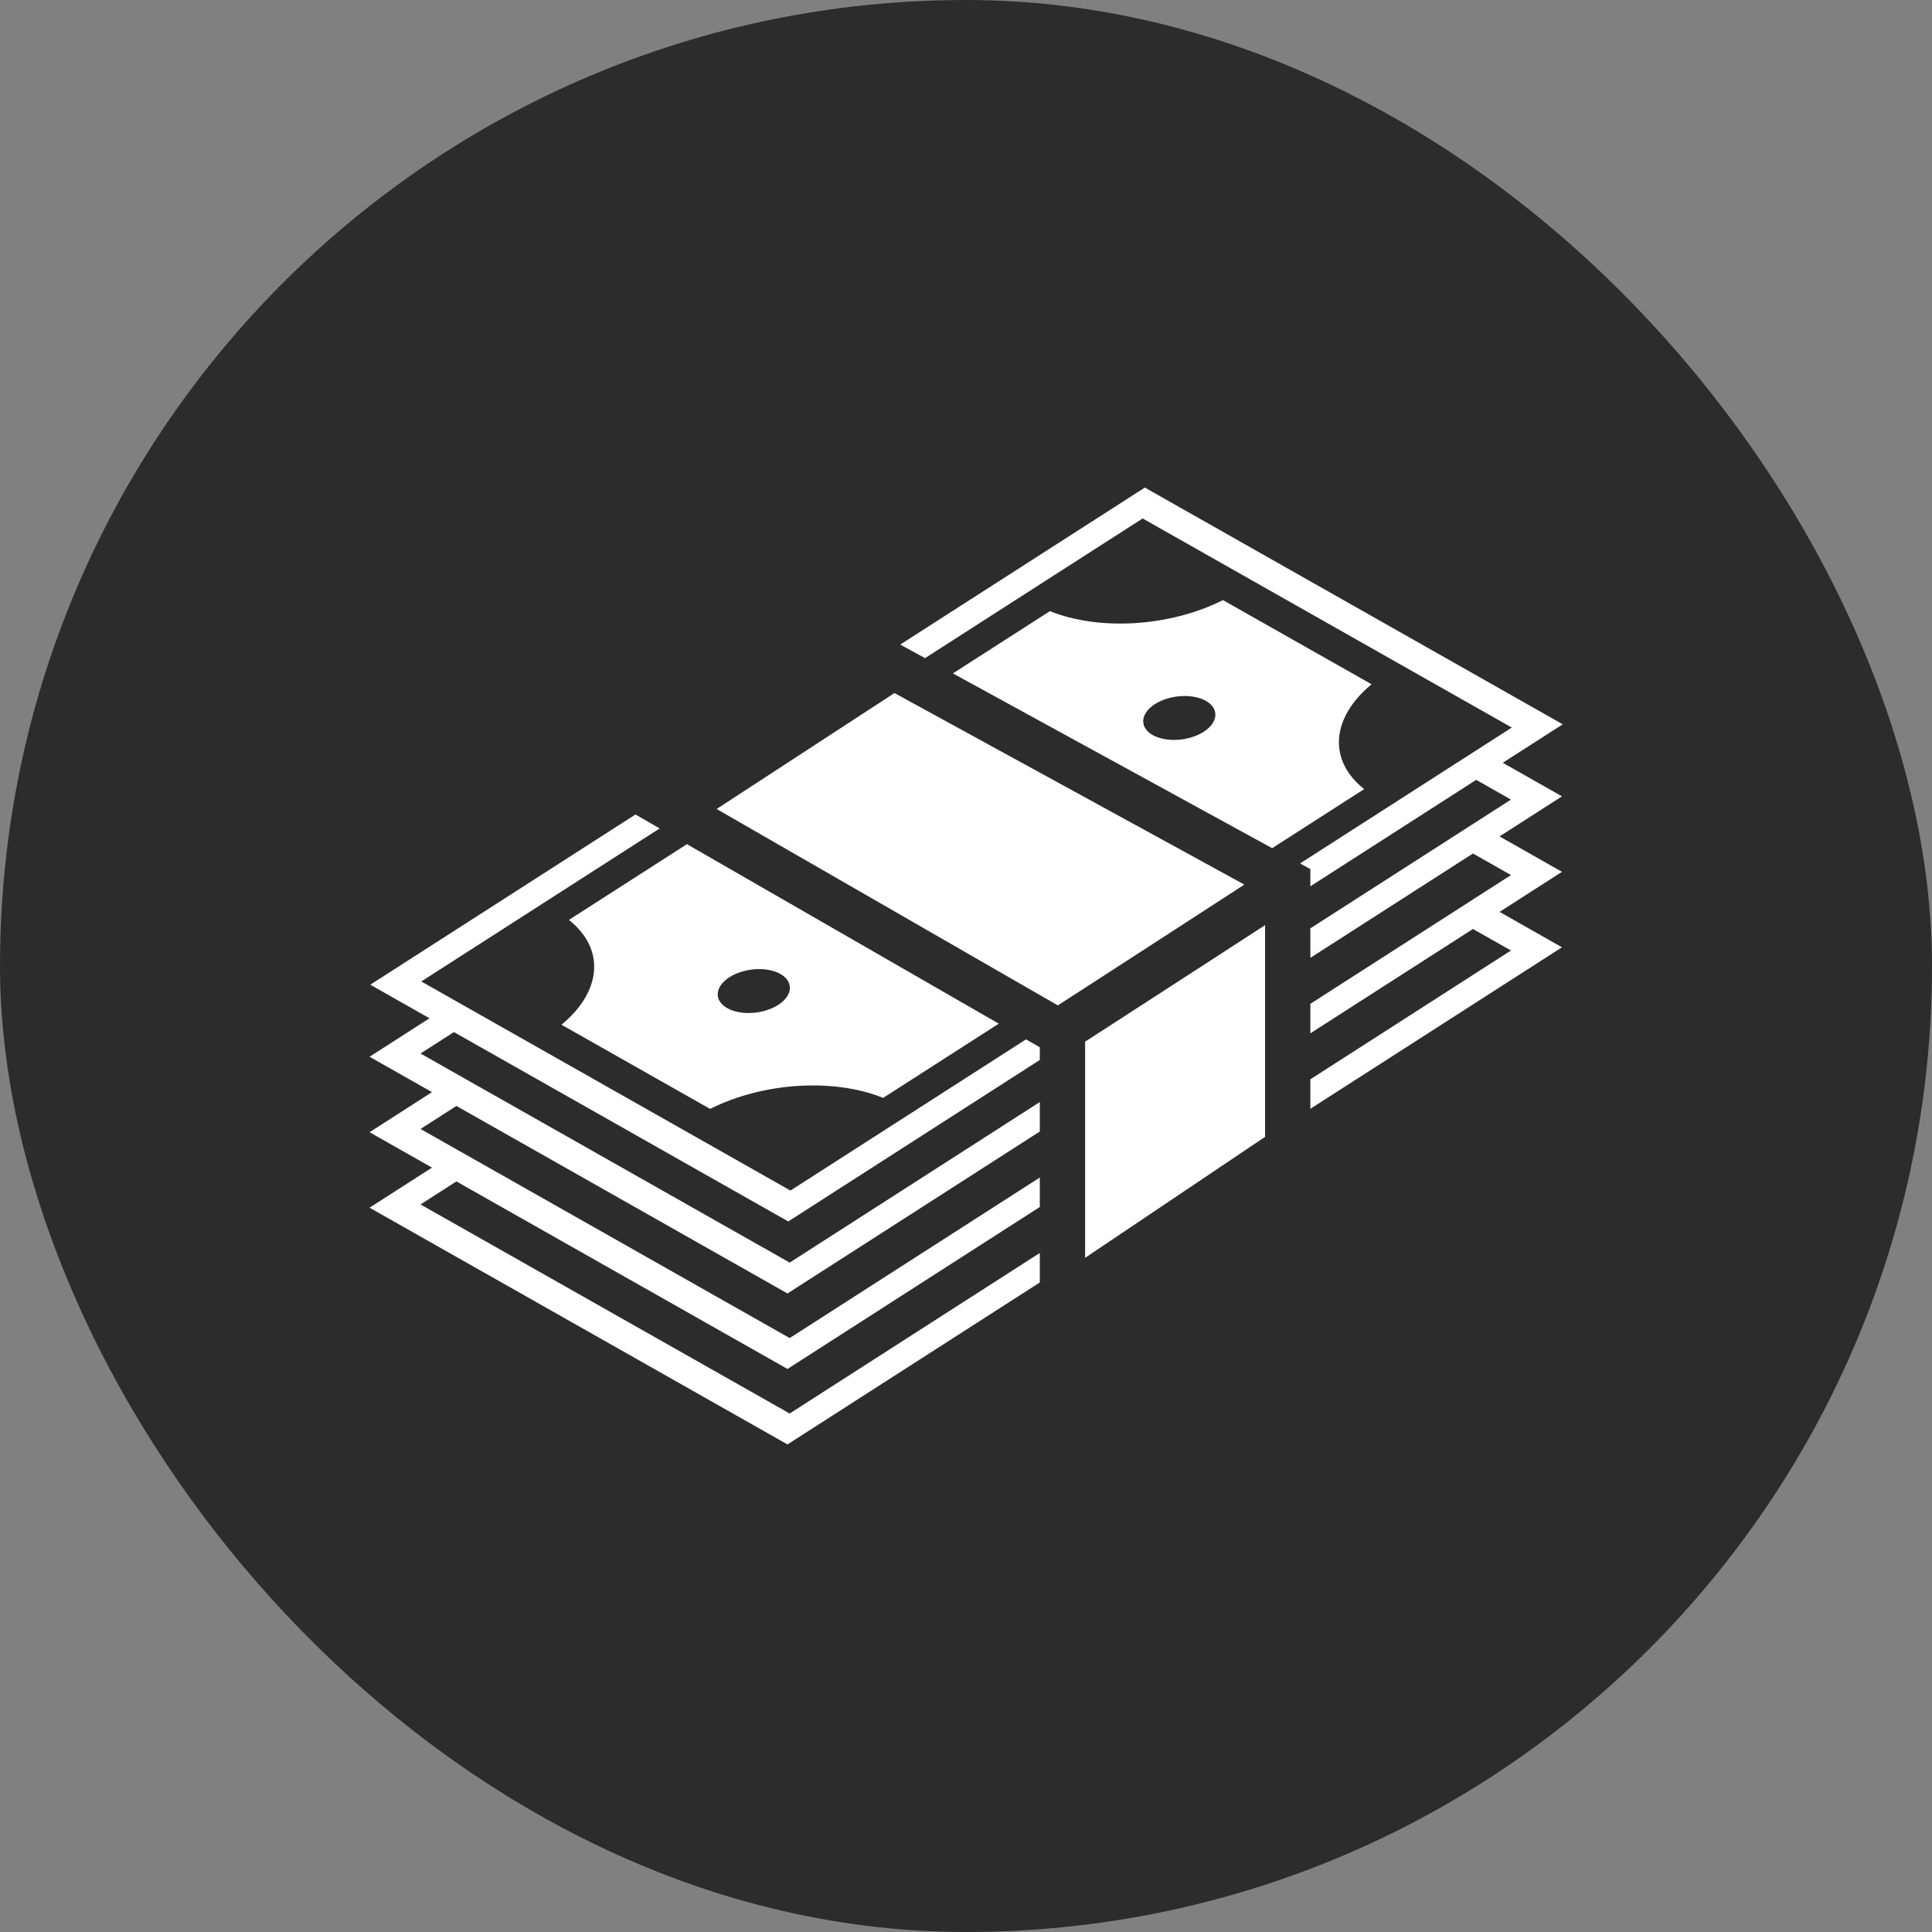 <svg width="60" height="60" viewBox="0 0 60 60" fill="none" xmlns="http://www.w3.org/2000/svg">
<rect x="0" y="0" width="60" height="60" fill="#808080" stroke="none"/>
<rect width="60" height="60" rx="30" fill="#2C2C2C"/>
<path d="M35.554 15.142L27.957 20.018L28.727 20.439L35.486 16.101L46.95 22.595L40.374 26.815L40.694 26.99V27.525L45.845 24.219L46.925 24.832L40.694 28.831V29.747L45.744 26.506L46.925 27.176L40.694 31.175V32.091L45.744 28.85L46.925 29.519L40.694 33.519V34.435L48.509 29.419L46.57 28.32L48.509 27.075L46.57 25.976L48.509 24.731L46.67 23.689L48.533 22.494L35.554 15.142ZM37.981 18.637C36.337 19.462 34.148 19.601 32.607 18.979L29.593 20.913L39.508 26.341L42.366 24.506C41.24 23.618 41.334 22.292 42.596 21.251L37.981 18.637ZM27.779 21.523L22.256 25.124L32.851 31.223L32.955 31.157C33.15 31.031 33.426 30.853 33.755 30.64C34.413 30.215 35.283 29.651 36.151 29.089C37.401 28.278 38.045 27.86 38.645 27.472L27.779 21.523ZM36.8 21.615H36.8C37.05 21.616 37.279 21.67 37.45 21.767C37.549 21.823 37.627 21.892 37.677 21.971C37.727 22.05 37.75 22.136 37.744 22.225C37.737 22.314 37.702 22.405 37.64 22.491C37.578 22.576 37.49 22.656 37.382 22.726C37.273 22.796 37.146 22.854 37.008 22.896C36.87 22.939 36.723 22.966 36.576 22.975C36.429 22.985 36.284 22.976 36.151 22.951C36.017 22.925 35.897 22.883 35.798 22.827C35.597 22.713 35.491 22.548 35.504 22.368C35.517 22.188 35.647 22.008 35.866 21.867C35.99 21.788 36.139 21.723 36.3 21.68C36.462 21.636 36.633 21.614 36.8 21.615ZM19.735 25.295L11.5 30.581L13.339 31.623L11.477 32.818L13.416 33.917L11.477 35.162L13.416 36.261L11.477 37.506L24.456 44.858L32.292 39.828V38.912L24.524 43.898L13.06 37.405L14.174 36.69L24.456 42.514L32.292 37.484V36.569L24.524 41.555L13.06 35.061L14.174 34.346L24.456 40.17L32.292 35.14V34.225L24.524 39.211L13.06 32.718L14.097 32.052L24.48 37.933L32.292 32.918V32.524L31.864 32.278L24.548 36.974L13.084 30.48L20.487 25.728L19.735 25.295L19.735 25.295ZM21.334 26.216L17.668 28.569C18.794 29.457 18.7 30.783 17.438 31.824L22.053 34.438C23.696 33.613 25.885 33.474 27.427 34.096L31.018 31.791L21.333 26.216L21.334 26.216ZM39.288 28.731C38.66 29.138 38.105 29.498 36.916 30.269C36.117 30.787 35.318 31.304 34.518 31.821C34.189 32.034 33.912 32.213 33.715 32.339C33.708 32.344 33.705 32.346 33.699 32.35V39.063L39.288 35.306L39.288 28.731ZM23.586 30.096C23.836 30.098 24.065 30.151 24.236 30.248C24.437 30.362 24.543 30.527 24.53 30.707C24.517 30.887 24.387 31.067 24.168 31.208C23.949 31.348 23.659 31.438 23.362 31.457C23.065 31.476 22.785 31.422 22.584 31.308C22.383 31.195 22.277 31.03 22.29 30.85C22.303 30.67 22.433 30.49 22.652 30.349C22.776 30.269 22.925 30.205 23.087 30.161C23.248 30.117 23.419 30.095 23.586 30.096V30.096Z" fill="white"/>
</svg>
